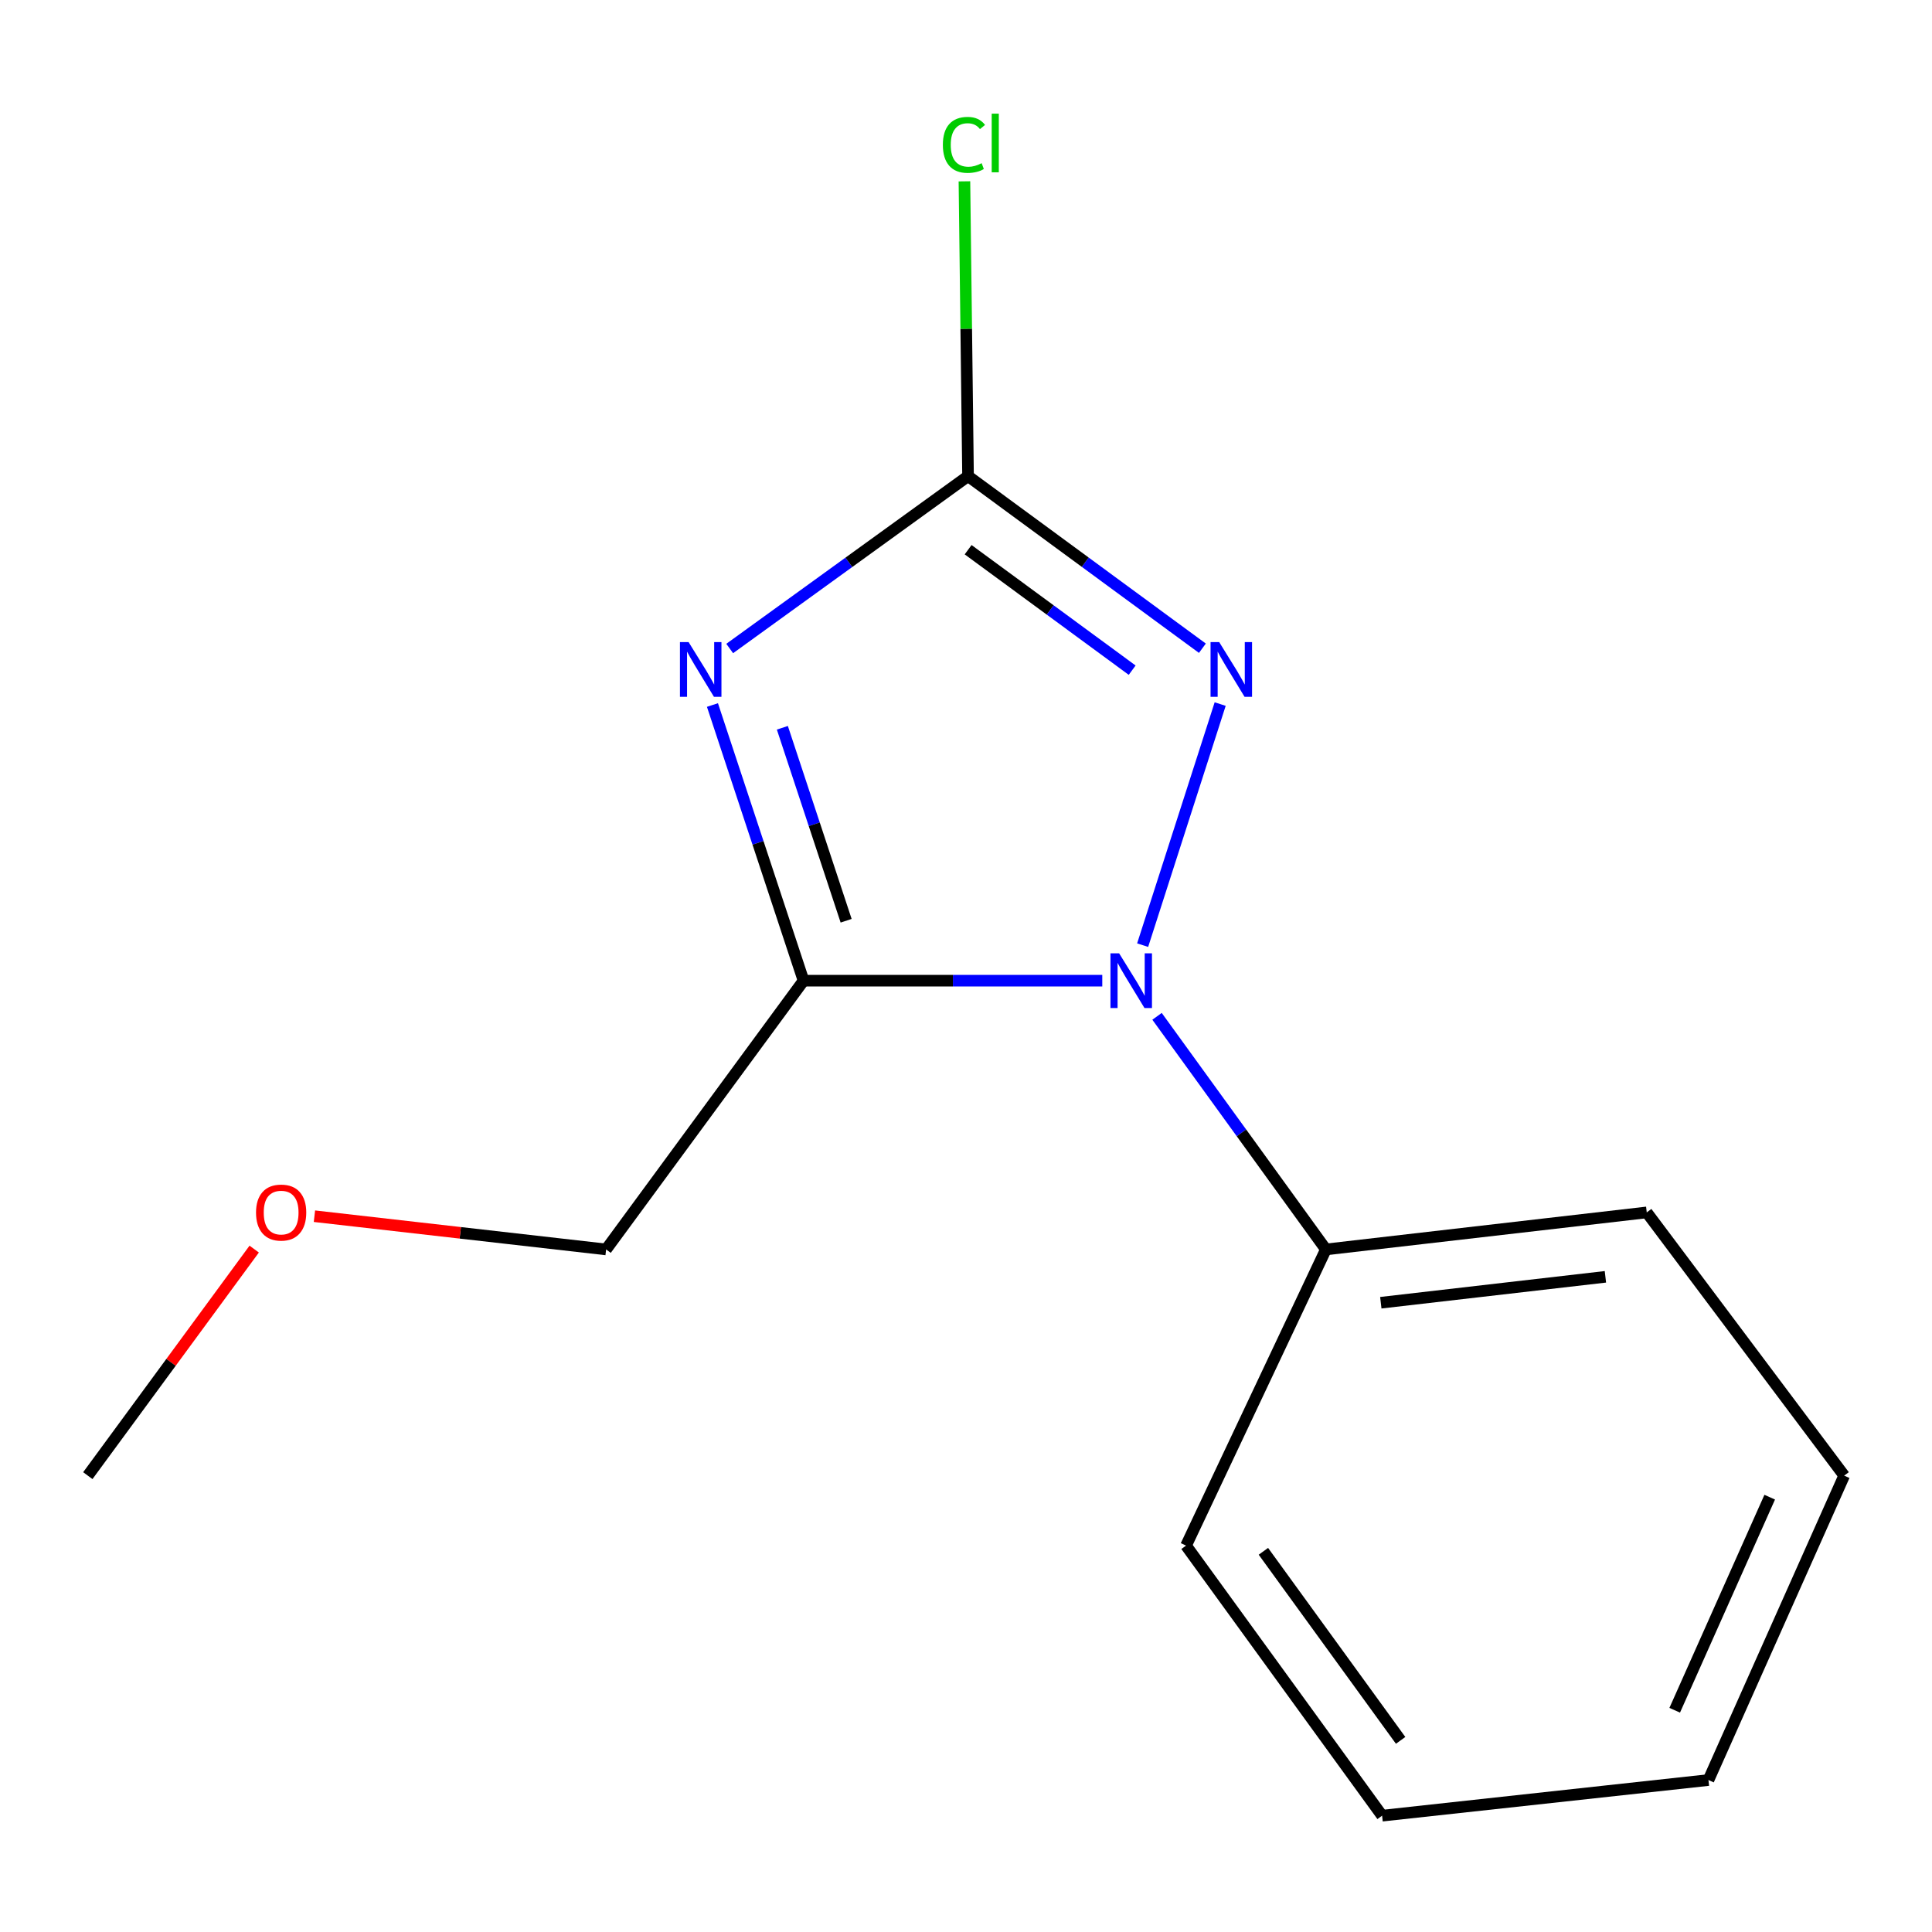 <?xml version='1.0' encoding='iso-8859-1'?>
<svg version='1.1' baseProfile='full'
              xmlns='http://www.w3.org/2000/svg'
                      xmlns:rdkit='http://www.rdkit.org/xml'
                      xmlns:xlink='http://www.w3.org/1999/xlink'
                  xml:space='preserve'
width='1000px' height='1000px' viewBox='0 0 1000 1000'>
<!-- END OF HEADER -->
<rect style='opacity:1.0;fill:#FFFFFF;stroke:none' width='1000' height='1000' x='0' y='0'> </rect>
<path class='bond-1' d='M 368.762,364.917 L 392.339,436.258' style='fill:none;fill-rule:evenodd;stroke:#0000FF;stroke-width:6px;stroke-linecap:butt;stroke-linejoin:miter;stroke-opacity:1' />
<path class='bond-1' d='M 392.339,436.258 L 415.915,507.598' style='fill:none;fill-rule:evenodd;stroke:#000000;stroke-width:6px;stroke-linecap:butt;stroke-linejoin:miter;stroke-opacity:1' />
<path class='bond-1' d='M 404.949,376.697 L 421.453,426.636' style='fill:none;fill-rule:evenodd;stroke:#0000FF;stroke-width:6px;stroke-linecap:butt;stroke-linejoin:miter;stroke-opacity:1' />
<path class='bond-1' d='M 421.453,426.636 L 437.957,476.575' style='fill:none;fill-rule:evenodd;stroke:#000000;stroke-width:6px;stroke-linecap:butt;stroke-linejoin:miter;stroke-opacity:1' />
<path class='bond-3' d='M 377.69,335.662 L 439.373,291.057' style='fill:none;fill-rule:evenodd;stroke:#0000FF;stroke-width:6px;stroke-linecap:butt;stroke-linejoin:miter;stroke-opacity:1' />
<path class='bond-3' d='M 439.373,291.057 L 501.056,246.452' style='fill:none;fill-rule:evenodd;stroke:#000000;stroke-width:6px;stroke-linecap:butt;stroke-linejoin:miter;stroke-opacity:1' />
<path class='bond-0' d='M 570.536,507.598 L 493.225,507.598' style='fill:none;fill-rule:evenodd;stroke:#0000FF;stroke-width:6px;stroke-linecap:butt;stroke-linejoin:miter;stroke-opacity:1' />
<path class='bond-0' d='M 493.225,507.598 L 415.915,507.598' style='fill:none;fill-rule:evenodd;stroke:#000000;stroke-width:6px;stroke-linecap:butt;stroke-linejoin:miter;stroke-opacity:1' />
<path class='bond-4' d='M 598.883,526.053 L 642.58,586.38' style='fill:none;fill-rule:evenodd;stroke:#0000FF;stroke-width:6px;stroke-linecap:butt;stroke-linejoin:miter;stroke-opacity:1' />
<path class='bond-4' d='M 642.58,586.38 L 686.278,646.706' style='fill:none;fill-rule:evenodd;stroke:#000000;stroke-width:6px;stroke-linecap:butt;stroke-linejoin:miter;stroke-opacity:1' />
<path class='bond-14' d='M 591.43,489.208 L 631.56,364.423' style='fill:none;fill-rule:evenodd;stroke:#0000FF;stroke-width:6px;stroke-linecap:butt;stroke-linejoin:miter;stroke-opacity:1' />
<path class='bond-6' d='M 415.915,507.598 L 313.722,646.706' style='fill:none;fill-rule:evenodd;stroke:#000000;stroke-width:6px;stroke-linecap:butt;stroke-linejoin:miter;stroke-opacity:1' />
<path class='bond-2' d='M 622.353,335.525 L 561.705,290.988' style='fill:none;fill-rule:evenodd;stroke:#0000FF;stroke-width:6px;stroke-linecap:butt;stroke-linejoin:miter;stroke-opacity:1' />
<path class='bond-2' d='M 561.705,290.988 L 501.056,246.452' style='fill:none;fill-rule:evenodd;stroke:#000000;stroke-width:6px;stroke-linecap:butt;stroke-linejoin:miter;stroke-opacity:1' />
<path class='bond-2' d='M 586.009,346.879 L 543.555,315.703' style='fill:none;fill-rule:evenodd;stroke:#0000FF;stroke-width:6px;stroke-linecap:butt;stroke-linejoin:miter;stroke-opacity:1' />
<path class='bond-2' d='M 543.555,315.703 L 501.101,284.527' style='fill:none;fill-rule:evenodd;stroke:#000000;stroke-width:6px;stroke-linecap:butt;stroke-linejoin:miter;stroke-opacity:1' />
<path class='bond-5' d='M 501.056,246.452 L 500.122,170.155' style='fill:none;fill-rule:evenodd;stroke:#000000;stroke-width:6px;stroke-linecap:butt;stroke-linejoin:miter;stroke-opacity:1' />
<path class='bond-5' d='M 500.122,170.155 L 499.187,93.858' style='fill:none;fill-rule:evenodd;stroke:#00CC00;stroke-width:6px;stroke-linecap:butt;stroke-linejoin:miter;stroke-opacity:1' />
<path class='bond-8' d='M 686.278,646.706 L 852.352,627.542' style='fill:none;fill-rule:evenodd;stroke:#000000;stroke-width:6px;stroke-linecap:butt;stroke-linejoin:miter;stroke-opacity:1' />
<path class='bond-8' d='M 714.704,674.293 L 830.956,660.878' style='fill:none;fill-rule:evenodd;stroke:#000000;stroke-width:6px;stroke-linecap:butt;stroke-linejoin:miter;stroke-opacity:1' />
<path class='bond-9' d='M 686.278,646.706 L 613.896,800.005' style='fill:none;fill-rule:evenodd;stroke:#000000;stroke-width:6px;stroke-linecap:butt;stroke-linejoin:miter;stroke-opacity:1' />
<path class='bond-7' d='M 313.722,646.706 L 238.236,638.106' style='fill:none;fill-rule:evenodd;stroke:#000000;stroke-width:6px;stroke-linecap:butt;stroke-linejoin:miter;stroke-opacity:1' />
<path class='bond-7' d='M 238.236,638.106 L 162.751,629.505' style='fill:none;fill-rule:evenodd;stroke:#FF0000;stroke-width:6px;stroke-linecap:butt;stroke-linejoin:miter;stroke-opacity:1' />
<path class='bond-10' d='M 131.574,646.528 L 88.514,705.158' style='fill:none;fill-rule:evenodd;stroke:#FF0000;stroke-width:6px;stroke-linecap:butt;stroke-linejoin:miter;stroke-opacity:1' />
<path class='bond-10' d='M 88.514,705.158 L 45.455,763.788' style='fill:none;fill-rule:evenodd;stroke:#000000;stroke-width:6px;stroke-linecap:butt;stroke-linejoin:miter;stroke-opacity:1' />
<path class='bond-11' d='M 852.352,627.542 L 954.545,763.788' style='fill:none;fill-rule:evenodd;stroke:#000000;stroke-width:6px;stroke-linecap:butt;stroke-linejoin:miter;stroke-opacity:1' />
<path class='bond-12' d='M 613.896,800.005 L 715.374,939.794' style='fill:none;fill-rule:evenodd;stroke:#000000;stroke-width:6px;stroke-linecap:butt;stroke-linejoin:miter;stroke-opacity:1' />
<path class='bond-12' d='M 653.932,802.96 L 724.966,900.812' style='fill:none;fill-rule:evenodd;stroke:#000000;stroke-width:6px;stroke-linecap:butt;stroke-linejoin:miter;stroke-opacity:1' />
<path class='bond-15' d='M 954.545,763.788 L 884.293,921.345' style='fill:none;fill-rule:evenodd;stroke:#000000;stroke-width:6px;stroke-linecap:butt;stroke-linejoin:miter;stroke-opacity:1' />
<path class='bond-15' d='M 916.002,774.935 L 866.826,885.224' style='fill:none;fill-rule:evenodd;stroke:#000000;stroke-width:6px;stroke-linecap:butt;stroke-linejoin:miter;stroke-opacity:1' />
<path class='bond-13' d='M 715.374,939.794 L 884.293,921.345' style='fill:none;fill-rule:evenodd;stroke:#000000;stroke-width:6px;stroke-linecap:butt;stroke-linejoin:miter;stroke-opacity:1' />
<path  class='atom-0' d='M 356.421 332.355
L 365.701 347.355
Q 366.621 348.835, 368.101 351.515
Q 369.581 354.195, 369.661 354.355
L 369.661 332.355
L 373.421 332.355
L 373.421 360.675
L 369.541 360.675
L 359.581 344.275
Q 358.421 342.355, 357.181 340.155
Q 355.981 337.955, 355.621 337.275
L 355.621 360.675
L 351.941 360.675
L 351.941 332.355
L 356.421 332.355
' fill='#0000FF'/>
<path  class='atom-1' d='M 579.256 493.438
L 588.536 508.438
Q 589.456 509.918, 590.936 512.598
Q 592.416 515.278, 592.496 515.438
L 592.496 493.438
L 596.256 493.438
L 596.256 521.758
L 592.376 521.758
L 582.416 505.358
Q 581.256 503.438, 580.016 501.238
Q 578.816 499.038, 578.456 498.358
L 578.456 521.758
L 574.776 521.758
L 574.776 493.438
L 579.256 493.438
' fill='#0000FF'/>
<path  class='atom-3' d='M 631.059 332.355
L 640.339 347.355
Q 641.259 348.835, 642.739 351.515
Q 644.219 354.195, 644.299 354.355
L 644.299 332.355
L 648.059 332.355
L 648.059 360.675
L 644.179 360.675
L 634.219 344.275
Q 633.059 342.355, 631.819 340.155
Q 630.619 337.955, 630.259 337.275
L 630.259 360.675
L 626.579 360.675
L 626.579 332.355
L 631.059 332.355
' fill='#0000FF'/>
<path  class='atom-6' d='M 488.024 74.986
Q 488.024 67.946, 491.304 64.266
Q 494.624 60.546, 500.904 60.546
Q 506.744 60.546, 509.864 64.666
L 507.224 66.826
Q 504.944 63.826, 500.904 63.826
Q 496.624 63.826, 494.344 66.706
Q 492.104 69.546, 492.104 74.986
Q 492.104 80.586, 494.424 83.466
Q 496.784 86.346, 501.344 86.346
Q 504.464 86.346, 508.104 84.466
L 509.224 87.466
Q 507.744 88.426, 505.504 88.986
Q 503.264 89.546, 500.784 89.546
Q 494.624 89.546, 491.304 85.786
Q 488.024 82.026, 488.024 74.986
' fill='#00CC00'/>
<path  class='atom-6' d='M 513.304 58.826
L 516.984 58.826
L 516.984 89.186
L 513.304 89.186
L 513.304 58.826
' fill='#00CC00'/>
<path  class='atom-8' d='M 132.518 627.622
Q 132.518 620.822, 135.878 617.022
Q 139.238 613.222, 145.518 613.222
Q 151.798 613.222, 155.158 617.022
Q 158.518 620.822, 158.518 627.622
Q 158.518 634.502, 155.118 638.422
Q 151.718 642.302, 145.518 642.302
Q 139.278 642.302, 135.878 638.422
Q 132.518 634.542, 132.518 627.622
M 145.518 639.102
Q 149.838 639.102, 152.158 636.222
Q 154.518 633.302, 154.518 627.622
Q 154.518 622.062, 152.158 619.262
Q 149.838 616.422, 145.518 616.422
Q 141.198 616.422, 138.838 619.222
Q 136.518 622.022, 136.518 627.622
Q 136.518 633.342, 138.838 636.222
Q 141.198 639.102, 145.518 639.102
' fill='#FF0000'/>
</svg>
